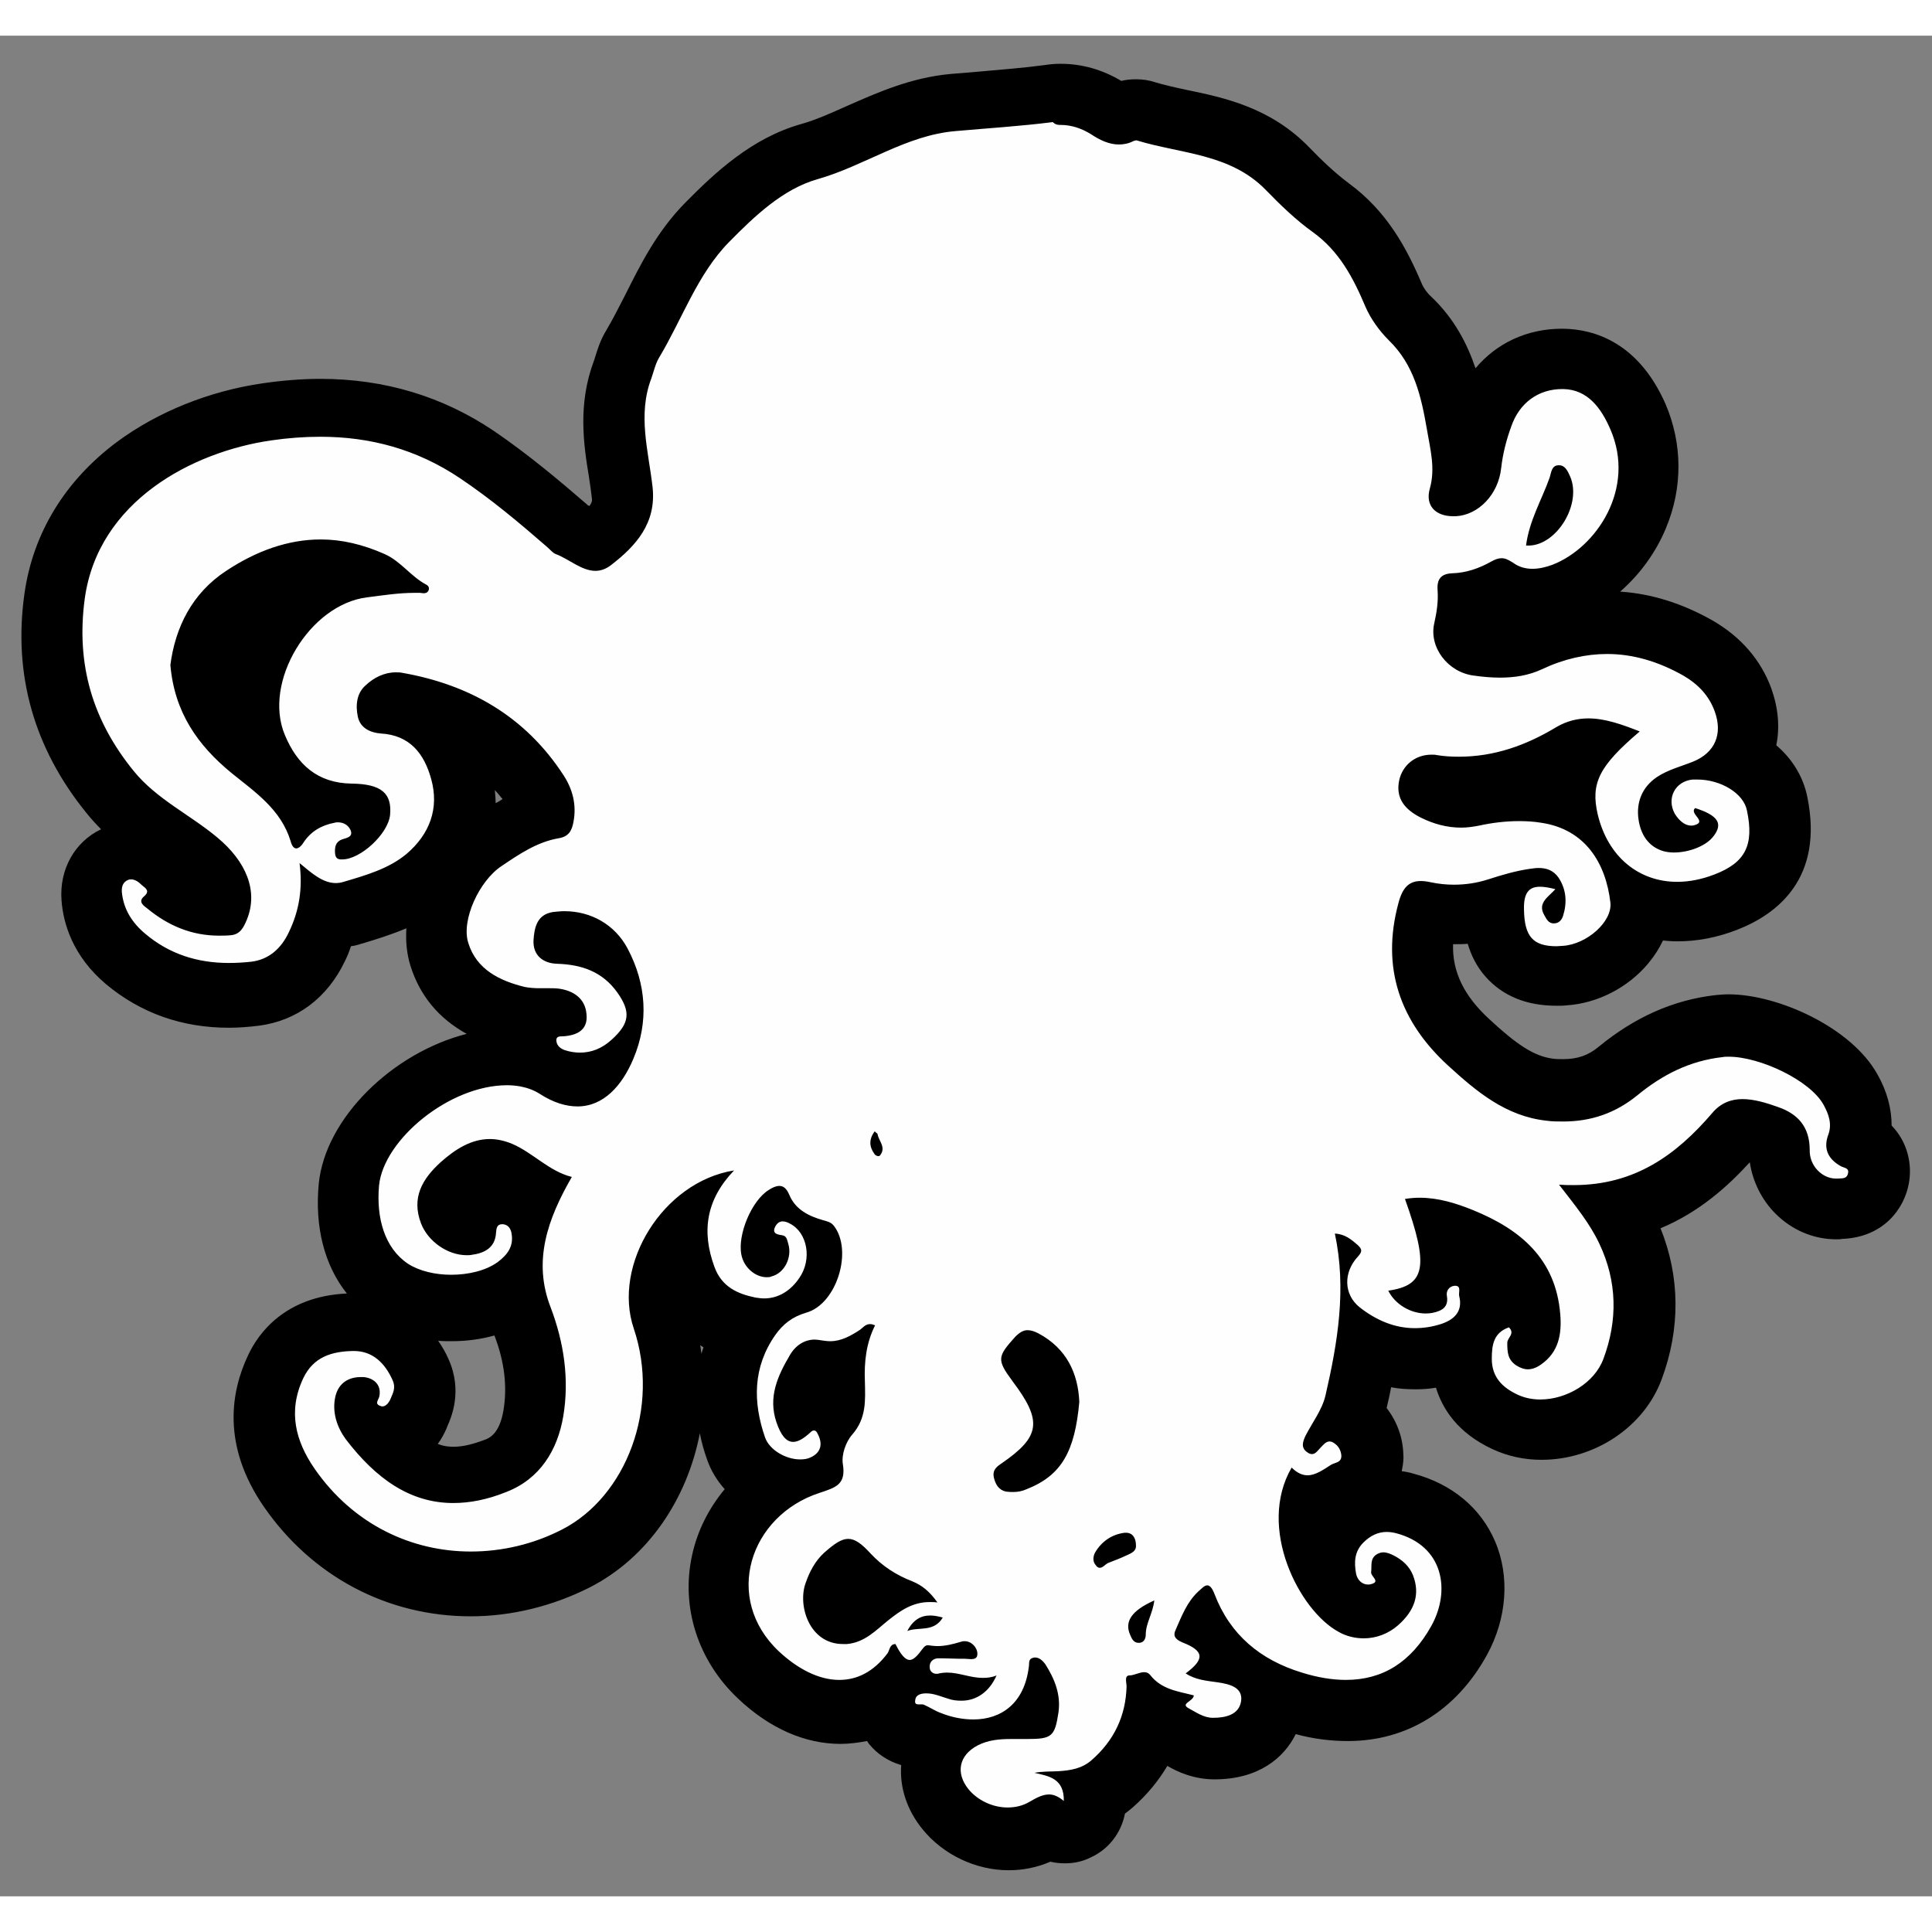 <?xml version="1.0" encoding="utf-8"?>
<!-- Generator: Adobe Illustrator 24.1.0, SVG Export Plug-In . SVG Version: 6.00 Build 0)  -->
<svg version="1.1" id="Livello_1" xmlns="http://www.w3.org/2000/svg" xmlns:xlink="http://www.w3.org/1999/xlink" x="0px" y="0px"
	 viewBox="0 0 474 456.5" style="enable-background:new 0 0 474 456.5;" width="50" height="50" xml:space="preserve">
<rect x="0" y="0" width="474" height="456.5" fill="#808080" stroke="none"/>
<style type="text/css">
	.st0{fill:#FEFEFE;}
</style>
<g id="_x35_B5M8X_1_">
	<g>
		<path class="st0" d="M247.4,442.8c-5.9,0-11.7-2.7-15.4-7.3c-3-3.7-4.2-8-3.3-12.1c0.3-1.3,0.7-2.5,1.3-3.6
			c-0.5-0.2-1.1-0.4-1.6-0.6c-1.2-0.4-2.2-1-3-1.4c-0.1-0.1-0.2-0.1-0.3-0.2c-3.3-0.2-5.2-2-6.1-3c-0.8-1-2-3-1.7-5.9
			c-4,2.5-8,3.2-11.1,3.2c-6.7,0-13.8-3.2-20-9.1c-8.1-7.6-11.4-17.9-9.1-28.2c1.6-7.4,6.1-13.9,12.3-18.5c-4.1-1.8-7.4-5.1-8.7-9
			c-3.8-11-3.1-20.8,1.9-29.4c-3.8-0.9-11.1-3.4-14.2-12c-1.1-3-1.8-5.8-2-8.6c-0.3,0.4-0.5,0.8-0.8,1.3c-3.5,5.8-4.6,12.3-2.9,17.5
			c7.5,22.3-2.1,48.5-21.3,58.4c-8,4.1-16.9,6.3-25.8,6.3c-17.9,0-34.1-8.6-44.5-23.6c-6.9-9.9-8-19.9-3.4-29.7
			c3.4-7.1,9.7-10.9,18.8-11l0.4,0c5,0,12,2,16.3,11.5c2.3,4.9,0.5,8.8-0.3,10.5l-0.2,0.3c-1.7,3.8-4.8,6.2-8.5,6.3
			c5.5,6,10.9,8.7,17.1,8.7c3.1,0,6.6-0.7,10.3-2.2c5.1-2,8.2-6.3,9.3-12.8c1.2-7.2,0.3-14.9-2.7-22.7c-1-2.5-1.6-4.9-2-7.3
			c-4,2.7-9.5,4.2-15.3,4.2c-5.6,0-10.9-1.4-14.7-4c-7.7-5.1-11.5-14.7-10.4-26.2c1.5-15.5,21.1-31.3,38.9-31.3
			c1.5,0,3.1,0.1,4.5,0.4c0.3,0.1,0.7,0.1,1,0.2c-0.5-1.1-0.8-2.3-0.9-3.6c-0.1-2,0.5-4.1,1.8-5.8c-1.1,0-2.4-0.2-3.8-0.5
			c-3.8-0.9-15.5-3.8-19.3-15.8c-2.5-7.8,1.8-21.2,11.2-27.4l0.8-0.5c3.9-2.6,8.3-5.5,13.7-6.9c0-1.5-0.5-2.9-1.5-4.5
			c-7.8-12-19.2-19.2-34.7-21.9c-0.1,0-0.1,0-0.2,0c-0.3,0-0.6,0.1-0.9,0.2c5.7,0.9,13.5,4.5,16.8,16.4c2.6,9.7-0.4,19.2-8.3,25.9
			c-5.5,4.6-12,6.6-17.8,8.3l-0.4,0.1c-1.3,0.4-2.7,0.6-4,0.6c-0.7,0-1.4-0.1-2-0.1c-0.6,2.7-1.5,5.3-2.7,7.8
			c-3.1,6.6-8.5,10.7-15.2,11.6c-2.2,0.3-4.3,0.4-6.4,0.4c-9.8,0-18.3-3-25.4-9c-5.1-4.3-7.8-9.4-8.3-15.4c-0.4-5,2.2-9.1,6.7-10.7
			c1-0.3,2.1-0.5,3.1-0.5c4,0,6.6,2.4,7.6,3.3l0.1,0.1c0.9,0.7,3.7,3,3.7,7.1c0,0.1,0,0.3,0,0.4c3.2,2,6.5,3,10.1,3c0,0,0.1,0,0.1,0
			c1.2-4.3-2.2-8.3-5.4-10.9c-2.2-1.8-4.5-3.4-7.1-5.1c-5-3.4-10.2-7-14.5-12.3c-11.6-14.4-16.1-30.1-13.6-48
			c1.8-12.9,8.6-24,19.8-32.3c8.9-6.6,20.3-11.1,32.2-12.9c4.5-0.7,8.9-1,13.2-1c14.4,0,27,3.8,38.5,11.5
			c8.2,5.5,15.7,11.9,22.1,17.4c0.3,0.2,0.6,0.5,0.8,0.8c1.4,0.6,2.6,1.3,3.7,1.9c0.6,0.4,1.5,0.9,2.1,1.1c5.6-4.3,7.4-7.6,6.9-12.1
			c-0.2-1.8-0.5-3.5-0.8-5.4c-1.2-7.4-2.5-15.8,0.9-24.7c0.2-0.4,0.3-0.9,0.4-1.3c0.4-1.4,1-3.2,2.1-5.1c1.7-2.9,3.3-6,5-9.3
			c3.6-7.1,7.3-14.4,13.3-20.6c6.7-6.9,14.8-14.5,25.1-17.4c4.1-1.2,8.1-3,12.4-4.9c7-3.2,14.3-6.4,22.9-7.2
			c2.4-0.2,4.7-0.4,7.1-0.6c5.4-0.4,11-0.9,16.4-1.6c0.9-0.1,1.9-0.2,2.8-0.2c4.1,0,7.9,1.2,11.5,3.5c1.9,1.2,2.5,1.3,2.7,1.3
			c0,0,0.1,0,0.3-0.1c1.3-0.6,2.6-0.9,4-0.9c0.8,0,1.6,0.1,2.4,0.4c2.7,0.8,5.5,1.4,8.5,2.1c8.6,1.8,18.4,3.9,26.3,12
			c3,3.1,6.7,6.7,10.7,9.6c8,5.8,12.1,13.7,15.4,21.5c0.9,2,2.3,4.1,4,5.7c7.8,7.5,9.9,16.6,11.6,26.1c0.1,0.6,0.2,1.2,0.3,1.8
			c0.7,3.7,1.4,7.7,0.9,12.2c1-0.9,1.8-2.4,2-4.1c0.4-3.8,1.4-7.7,2.9-12c3.1-8.7,10.6-14.1,19.5-14.1l0.3,0
			c8.1,0.1,14.3,4.9,18.4,14.4c3.4,7.9,3.4,16.7,0.1,24.8c-3.5,8.4-10.4,15.3-18.4,18.4c-2.6,1-5.2,1.5-7.6,1.5
			c-2.8,0-5.5-0.7-7.8-2c-2.6,1.3-5.3,2.2-7.9,2.7c-0.1,2.6-0.6,4.9-1,6.8c-0.2,0.9,0.3,1.7,0.5,2c0.7,0.9,1.7,1.6,2.8,1.7
			c2.2,0.3,4,0.4,5.5,0.4c2.9,0,5.1-0.4,7.2-1.4c6.3-2.9,12.7-4.4,19.1-4.4c7.6,0,15.1,2.1,22.4,6.2c5.3,3,9,7.3,11,12.7
			c1.9,5.2,1.6,10.2-0.6,14.3c4.7,2.4,8.2,6.4,9.1,11.1c2.5,12-1.7,20-12.6,24.2c-3.9,1.5-7.9,2.3-11.8,2.3c-3.2,0-6.2-0.5-9-1.5
			c-0.1,3.3-1.4,6.7-3.9,9.6c-3.7,4.4-9.3,7.3-14.7,7.7c-0.7,0-1.4,0.1-2.1,0.1c-6.9,0-15.2-2.8-15.5-16.3c0,0,0-0.1,0-0.1
			c-3.2,0.9-6.5,1.4-9.7,1.4c-2.1,0-4.3-0.2-6.5-0.6c-3.2,12.3,0.1,22.8,10.2,32c6.3,5.8,12.2,10.7,19.9,11.6
			c1.1,0.1,2.2,0.2,3.3,0.2c5.2,0,9.5-1.5,13.5-4.8c7.7-6.3,15.8-9.9,24.7-11c0.8-0.1,1.6-0.1,2.4-0.1c9.8,0,25,6.9,29.9,15.7
			c0.9,1.7,3.6,6.5,2,12.4c4.5,2.2,5.4,6.3,4.8,9.4c-0.3,1.7-1.9,7.1-9.2,7.4l-0.2,0c-0.3,0-0.7,0-1,0c-3.6,0-7-1.5-9.6-4.1
			c-2.8-2.8-4.3-6.6-4.3-10.4c0-1.7-0.1-2.6-2.9-3.6c-2.1-0.7-4.4-1.5-6.1-1.5c-1,0-1.3,0.2-1.7,0.7c-6,7.1-15.2,16.1-29.1,19.2
			c1,1.5,1.8,3.1,2.6,4.8c5.1,10.9,5.6,22.4,1.3,34c-3.2,8.6-12.6,14.9-22.5,14.9c-3.2,0-6.1-0.6-8.8-1.9
			c-8.8-4.2-10.6-10.8-10.6-15.6c0-0.6,0-1.5,0.1-2.5c-0.8,0.4-1.8,0.8-2.8,1.1c-2.9,0.9-5.8,1.4-8.7,1.4c-4.1,0-8.1-0.9-11.9-2.7
			c-0.7,4.6-1.7,9.1-2.7,13.4c-0.3,1.3-0.7,2.5-1.2,3.6c0,0,0,0,0,0c3.2,2.1,5.1,5.5,5.2,9.3c0,1.9-0.5,6.6-6.2,8.9
			c-2.3,1.5-5.2,3.4-8.9,3.6c-0.5,3.5,0,7,0.8,9.6c0.8,2.7,1.8,5.2,3.1,7.3c-0.8-5.4,0.6-9.9,4.1-13.4c4-3.9,8.2-4.7,11-4.7
			c1.4,0,2.8,0.2,4.2,0.6c7.1,1.9,12.4,6.2,15,12.3c2.8,6.4,2.1,14.4-1.7,21.3c-6.2,11.3-15.8,17.2-27.5,17.2c-4,0-8.4-0.7-13-2.1
			c-1.8-0.6-3.6-1.2-5.3-1.9c0.1,1.1,0,2.1-0.1,2.9c-0.4,2.5-2.5,10.5-14.3,10.5c-3.9,0-6.8-1.7-8.7-2.8c-0.3-0.2-0.5-0.3-0.8-0.4
			c-2.4-1.3-3.6-3-4.2-4.5c-0.3-0.1-0.7-0.3-1-0.4c-1.5,6.5-5,12.1-10.3,16.8c-1.4,1.2-2.9,2.1-4.4,2.8c0,0.5,0.1,1.1,0.1,1.6
			c0,2.9-1.7,5.6-4.4,6.8c-1,0.5-2.1,0.7-3.1,0.7c-1.4,0-2.8-0.4-4-1.2c-0.3,0.1-0.5,0.3-0.7,0.4C253.8,442,250.6,442.8,247.4,442.8
			z M207.8,377.2c-0.2,0.2-0.4,0.3-0.6,0.5c-1,0.9-1.7,2.2-2.5,4.4c-0.3,0.8-0.2,2.9,0.7,4.2c0.4,0.6,0.8,0.7,1.4,0.7
			c0.1,0,0.2,0,0.3,0c1.2-0.1,2.2-0.9,4.4-2.7c0.6-0.5,1.1-1,1.7-1.4c0.2-0.2,0.4-0.3,0.6-0.5c-2.1-1.4-4-3.1-5.8-5
			C208,377.3,207.9,377.3,207.8,377.2z M199.7,335.6c1.8,0,3.5,0.6,4.9,1.6c0.3-1.2,0.3-2.8,0.2-5.4l0-0.6c0-0.9,0-1.8,0-2.6
			c-0.4,0-0.7,0-1.1,0c-1.1,0-2.3-0.1-3.5-0.4c0,0,0,0,0,0c-2,3.4-2.9,5.7-3,7.7C198,335.7,198.8,335.6,199.7,335.6z M370.4,309.9
			c1.7,0,3.3,0.6,4.7,1.6c-1.6-7.2-6.6-12.1-16.4-15.9c-1.1-0.4-2.2-0.9-3.4-1.2c0.4,1.9,0.7,3.7,0.8,5.4c0.2,0,0.4,0,0.6,0
			c0.1,0,0.3,0,0.4,0c2.5,0,4.7,0.9,6.3,2.7c2.2,2.4,2.3,5.1,2.2,6.5c0.1,0.8,0.2,1.6,0.2,2.3c0.6-0.3,1.3-0.6,2-0.8
			C368.8,310,369.6,309.9,370.4,309.9z M120.3,279.6c-2,0-4.3,1.2-7,3.7c-4.1,3.8-3.5,5.3-2.9,6.8c0.6,1.5,2.6,3,4.1,3
			c1.1-6,5.9-7.6,8.8-7.6c0.2,0,0.5,0,0.7,0c1.8,0.1,3.5,0.8,4.9,1.8c0.4-0.9,0.7-1.8,1.1-2.6c-0.9-0.6-1.7-1.1-2.5-1.7
			c-1.7-1.2-3.3-2.3-4.8-2.9C121.9,279.7,121.1,279.6,120.3,279.6z M372.7,185.6c2.2,0,4.4,0.2,6.5,0.5c1.7,0.2,3.2,0.6,4.7,1.1
			c-0.1-3.8,0.9-7.5,3.7-11.6c-0.6,0.2-1.2,0.4-1.9,0.8c-9.3,5.6-18.4,8.3-27.8,8.3c-2.1,0-4.3-0.1-6.4-0.4c-0.1,0-0.2,0-0.3,0
			c-0.5,0-0.6,0.2-0.6,0.3c0,0,0,0,0,0c0.2,0.2,0.6,0.5,1.3,0.8c2.2,1.1,4.4,1.7,6.6,1.7c0.9,0,1.9-0.1,2.8-0.3
			C365.4,186,369.1,185.6,372.7,185.6z M49.3,154.6c0.9,8.1,4.7,14.4,12.2,20.5c0.6,0.5,1.2,1,1.8,1.5c0.4,0.3,0.8,0.6,1.2,0.9
			c-0.5-0.9-0.9-1.9-1.4-2.9c-3.4-8.1-2.3-18.4,3-27.4c4.4-7.5,10.8-13,17.9-15.5c-1.8-0.3-3.5-0.5-5.3-0.5
			c-6.3,0-12.5,2.1-19.1,6.5C53.8,141.4,50.4,147.1,49.3,154.6z"/>
		<path d="M260.2,21.9c2.6,0,5.1,0.8,7.5,2.3c2.1,1.4,4.4,2.5,6.8,2.5c1.1,0,2.3-0.2,3.5-0.8c0.2-0.1,0.5-0.2,0.7-0.2
			c0.1,0,0.1,0,0.2,0c10.8,3.3,22.9,3.2,31.6,12.1c3.6,3.7,7.4,7.4,11.6,10.4c6.5,4.7,9.9,11.2,12.9,18.3c1.3,3,3.4,5.9,5.7,8.2
			c6.3,6.1,8,13.9,9.4,22c0.8,4.8,2.1,9.4,0.7,14.4c-1.2,4.2,1.4,6.8,5.7,6.8c0.2,0,0.4,0,0.7,0c5.5-0.3,10.4-5.3,11.1-11.8
			c0.4-3.6,1.3-7,2.5-10.3c2-5.7,6.6-9.1,12.5-9.1c0.1,0,0.1,0,0.2,0c6.1,0.1,9.4,4.8,11.6,9.9c6.3,14.5-3.4,29-14.2,33.2
			c-1.6,0.6-3.3,1-4.9,1c-1.7,0-3.3-0.4-4.8-1.5c-1.1-0.7-1.9-1.1-2.8-1.1c-0.8,0-1.6,0.3-2.5,0.8c-3,1.7-6.2,2.8-9.6,2.9
			c-2.7,0.1-3.8,1.4-3.6,4.1c0.2,2.8-0.2,5.4-0.8,8.1c-1.4,5.9,3.3,12.1,9.7,12.9c2.1,0.3,4.3,0.5,6.4,0.5c3.5,0,7-0.5,10.4-2.1
			c5.3-2.5,10.7-3.7,15.9-3.7c6.3,0,12.5,1.8,18.7,5.3c3.6,2.1,6.3,4.9,7.7,8.8c2,5.5,0.1,10.1-5.3,12.3c-3,1.2-6.2,2-8.9,3.8
			c-3.7,2.5-5.1,6.3-4.5,10.4c0.5,3.5,2.3,6.7,6.2,7.8c0.8,0.2,1.6,0.3,2.5,0.3c3.7,0,7.9-1.6,9.7-4c2.4-3.1,1.1-5.1-4.5-6.9
			c-1.6,1.4,3.1,3.3-0.2,4.2c-0.3,0.1-0.6,0.1-0.8,0.1c-1.6,0-3-1.3-4-2.9c-2.1-3.8,0.1-8,4.4-8.4c0.4,0,0.7,0,1.1,0
			c5.8,0,11.4,3.4,12.2,7.6c1.8,8.5-0.4,12.8-8,15.7c-3.1,1.2-6.2,1.8-9.1,1.8c-9.4,0-17-6.1-19.5-16.5c-1.8-7.7,0.3-11.9,10.3-20.4
			c-4.3-1.7-8.5-3.2-12.6-3.2c-2.6,0-5.2,0.6-7.8,2.1c-7.6,4.6-15.4,7.3-24,7.3c-1.8,0-3.6-0.1-5.4-0.4c-0.4-0.1-0.8-0.1-1.3-0.1
			c-4.1,0-7.1,2.7-7.9,6.2c-1,4.6,1.5,7.3,5.2,9.2c3.2,1.6,6.5,2.5,10,2.5c1.4,0,2.9-0.2,4.4-0.5c3.2-0.7,6.5-1.1,9.8-1.1
			c1.8,0,3.6,0.1,5.4,0.4c10.9,1.6,15.9,10,17,19.6c0.5,4.7-5.8,10.2-11.6,10.6c-0.6,0-1.1,0.1-1.6,0.1c-5.8,0-7.9-2.4-8-9
			c-0.1-3.8,1-5.6,3.9-5.6c1,0,2.3,0.2,3.8,0.6c-1.7,1.9-4.5,3.4-2.7,6.4c0.5,0.9,1,2,2.3,2c0,0,0,0,0,0c1.3,0,2-0.9,2.3-1.9
			c1-3.2,0.8-6.4-1.1-9.3c-1.3-1.9-3.1-2.4-4.9-2.4c-0.7,0-1.4,0.1-2.1,0.2c-3.5,0.5-6.9,1.5-10.3,2.6c-2.8,0.9-5.6,1.3-8.4,1.3
			c-1.9,0-3.8-0.2-5.7-0.6c-0.9-0.2-1.7-0.3-2.4-0.3c-2.9,0-4.5,1.6-5.5,5.4c-4.3,15.9,0.4,29.1,12.2,39.9
			c6.9,6.3,14.1,12.4,24.1,13.5c1.4,0.2,2.8,0.2,4.1,0.2c6.8,0,12.8-2,18.3-6.5c6.1-5,12.8-8.4,20.8-9.3c0.5-0.1,1-0.1,1.5-0.1
			c7.7,0,20,5.8,23.3,11.8c1.2,2.2,2.2,4.7,1.1,7.5c-1.2,3.4,0.1,5.9,3.2,7.6c0.8,0.4,2,0.4,1.7,1.7c-0.3,1.5-1.6,1.2-2.6,1.3
			c-0.1,0-0.3,0-0.4,0c-3.3,0-6.5-3.1-6.4-7c0-5.7-2.9-8.9-7.9-10.6c-2.8-1-5.8-1.9-8.6-1.9c-2.7,0-5.3,0.9-7.4,3.4
			c-8.9,10.4-19.1,17.7-34,17.7c-1.2,0-2.3,0-3.6-0.1c4.2,5.4,7.6,9.6,9.9,14.5c4.4,9.3,4.5,18.8,1,28.2c-2.2,6-9.1,10-15.5,10
			c-2,0-3.9-0.4-5.6-1.2c-3.6-1.7-6.3-4.2-6.3-8.8c0-3.5,0.5-6.4,4.2-7.7c1.6,1.6-0.4,2.5-0.4,3.8c0,2.3,0.1,4.2,2.3,5.6
			c1,0.6,1.9,0.9,2.7,0.9c1.1,0,2.2-0.4,3.3-1.2c4.3-3,5.1-7.4,4.7-12.3c-1.1-13.7-9.9-20.9-21.5-25.6c-4.2-1.7-8.5-3-13-3
			c-1.2,0-2.4,0.1-3.6,0.3c5.9,16.5,5.1,21.2-4.1,22.5c1.7,3.4,5.5,5.6,9.2,5.6c1.1,0,2.2-0.2,3.2-0.6c1.6-0.6,2.3-1.8,2-3.6
			c-0.3-1.4,0.6-2.5,1.9-2.6c0,0,0.1,0,0.1,0c1.6,0,0.8,1.6,1,2.5c1,3.9-1.4,5.9-4.5,6.9c-2.2,0.7-4.3,1-6.4,1
			c-4.9,0-9.4-1.9-13.5-5.1c-4-3.2-4-8.6-0.5-12.4c1.1-1.2,1.2-1.8,0-2.9c-1.6-1.4-3.2-2.7-5.6-2.8c2.9,13.6,0.7,26.7-2.3,39.7
			c-0.8,3.5-3.2,6.6-4.9,9.9c-0.7,1.5-1.2,3,0.5,4.1c0.4,0.3,0.8,0.4,1.1,0.4c0.9,0,1.5-1,2.2-1.7c0.6-0.6,1.2-1.4,2.1-1.4
			c0.3,0,0.7,0.1,1.1,0.4c1.1,0.7,1.7,1.8,1.8,3.1c0,1.7-1.4,1.6-2.5,2.2c-2,1.3-3.9,2.6-5.8,2.6c-1.2,0-2.5-0.5-3.9-1.9
			c-8.6,14.8,1.9,35.1,11.5,40.3c1.9,1.1,4.1,1.6,6.2,1.6c3,0,6-1.1,8.4-3.2c4.2-3.7,5.4-7.7,3.7-12.2c-0.9-2.3-2.6-3.8-4.7-4.9
			c-0.8-0.4-1.7-0.8-2.6-0.8c-0.6,0-1.2,0.2-1.8,0.6c-1.5,1.1-1,2.7-1.2,4.3c-0.1,1,2.4,2.3,0,2.9c-0.3,0.1-0.5,0.1-0.8,0.1
			c-1.4,0-2.6-1.1-2.9-2.7c-0.5-2.8-0.4-5.4,1.8-7.6c1.7-1.7,3.6-2.6,5.7-2.6c0.7,0,1.5,0.1,2.3,0.3c11.8,3.1,13.4,14.2,8.7,22.7
			c-5,9-12,13.3-21,13.3c-3.3,0-7-0.6-10.8-1.8c-10.2-3.1-17.6-9.3-21.4-19.2c-0.6-1.6-1.2-2.2-1.8-2.2c-0.7,0-1.4,0.8-2.2,1.5
			c-2.8,2.6-4.1,6.1-5.6,9.5c-0.6,1.3-0.2,2.2,1.7,3c5.4,2.1,5.5,4.1,0.8,7.6c2.4,1.6,5.1,1.8,7.9,2.2c2.6,0.4,6.2,1.1,5.7,4.6
			c-0.5,3.3-3.7,4.1-6.9,4.1c0,0,0,0,0,0c-2.3,0-4.2-1.4-5.9-2.3c-2.3-1.2,1.1-1.7,1.2-3.2c-3.8-1-7.9-1.4-10.7-5
			c-0.4-0.5-0.9-0.7-1.5-0.7c-1.1,0-2.5,0.8-3.6,0.8c-1.3,0-0.7,1.8-0.7,2.7c-0.2,7.3-3.1,13.3-8.6,18.1c-2.4,2.1-5.2,2.5-8.1,2.7
			c-1.9,0.1-3.9,0-5.9,0.4c3.6,0.8,7.3,1.4,7.2,6.9c-1.3-1.1-2.5-1.6-3.6-1.6c-1.6,0-3.1,0.8-4.8,1.8c-1.7,1-3.5,1.4-5.4,1.4
			c-3.6,0-7.3-1.7-9.6-4.5c-3.2-4-2.3-8.3,2.2-10.7c2.7-1.4,5.5-1.6,8.3-1.6c1.2,0,2.5,0,3.7,0c0.1,0,0.1,0,0.2,0
			c6.1,0,6.8-0.6,7.7-6.6c0.6-4.4-1-8.2-3.2-11.7c-0.5-0.7-1.4-1.7-2.5-1.7c-0.2,0-0.4,0-0.6,0.1c-1.2,0.3-0.8,1.4-1,2.3
			c-1.1,8.8-6.7,12.8-13.6,12.8c-2.5,0-5.3-0.5-8-1.6c-1.4-0.5-2.7-1.4-4.1-2c-0.2-0.1-0.4-0.1-0.6-0.1c-0.2,0-0.5,0-0.7,0
			c-0.6,0-1.1-0.1-0.8-1.3c0.2-1.1,1.5-1.4,2.6-1.4c0,0,0.1,0,0.1,0c1.9,0,3.6,0.8,5.3,1.3c1.1,0.4,2.2,0.5,3.3,0.5
			c3.6,0,6.8-2.1,8.6-6.2c-1.2,0.5-2.3,0.6-3.4,0.6c-3,0-5.8-1.3-8.7-1.3c-0.8,0-1.6,0.1-2.4,0.3c-0.1,0-0.2,0-0.3,0
			c-0.7,0-1.6-0.5-1.6-1.6c-0.1-1.4,0.9-2.1,1.9-2.2c0.5,0,1,0,1.4,0c1.3,0,2.5,0.1,3.8,0.1c0.4,0,0.8,0,1.2,0c0.1,0,0.1,0,0.2,0
			c0.5,0,1.1,0.1,1.6,0.1c0.9,0,1.6-0.2,1.6-1.3c0-1.5-1.4-3.1-3.1-3.1c-0.3,0-0.5,0-0.8,0.1c-2,0.6-3.9,1.1-5.9,1.1
			c-0.7,0-1.5-0.1-2.2-0.2c-0.1,0-0.2,0-0.2,0c-0.5,0-0.8,0.3-1.2,0.8c-1.3,1.8-2.3,2.8-3.2,2.8c-1.1,0-2.2-1.3-3.5-3.9
			c-1.4,0-1.4,1.4-1.9,2.2c-3.5,4.7-7.6,6.6-11.9,6.6c-5.1,0-10.3-2.8-14.8-7c-13.8-13-7.2-33.3,10-38.9c3.9-1.3,6.5-2,5.7-7
			c-0.4-2.3,0.7-5.5,2.3-7.3c3.5-4,3.2-8.4,3.1-13c-0.2-4.8,0.3-9.4,2.5-13.8c-0.5-0.2-0.9-0.3-1.2-0.3c-1.2,0-1.8,0.9-2.5,1.4
			c-2.3,1.5-4.6,2.8-7.3,2.8c-0.7,0-1.4-0.1-2.1-0.2c-0.6-0.1-1.2-0.2-1.7-0.2c-2.5,0-4.7,1.4-6.1,3.8c-3,5.1-5.4,10.3-3.3,16.5
			c1.1,3.2,2.4,4.8,4.1,4.8c1.2,0,2.6-0.8,4.3-2.4c0.3-0.3,0.6-0.4,0.8-0.4c0.4,0,0.7,0.3,0.9,0.8c1.3,2.4,0.9,4.6-1.7,5.8
			c-0.8,0.4-1.7,0.5-2.6,0.5c-3.5,0-7.5-2.3-8.6-5.4c-3-8.7-3-17.2,2.5-25.1c1.9-2.7,4.2-4.5,7.6-5.5c7.5-2.1,11.5-15.2,6.8-21.3
			c-0.8-1-1.7-1.1-2.7-1.4c-3.5-1-6.7-2.6-8.2-6.1c-0.7-1.7-1.5-2.3-2.5-2.3c-0.8,0-1.7,0.4-2.6,1c-4.2,2.6-7.7,11-6.7,15.9
			c0.6,3.1,3.4,5.5,6.2,5.5c0.4,0,0.8,0,1.2-0.2c3.2-0.8,5.1-4.7,4.1-8c-0.3-0.9-0.3-1.9-1.5-2.1c-1.4-0.2-2.6-0.5-1.6-2.3
			c0.5-0.8,1.1-1.1,1.7-1.1c0.6,0,1.2,0.2,1.9,0.6c4.2,2.2,5.4,8.7,2.2,13.3c-2.1,3.1-5.1,5-8.6,5c-0.7,0-1.4-0.1-2.1-0.2
			c-4.4-0.9-8.3-2.6-10.1-7.5c-3.2-8.7-2.1-16.5,4.8-23.7c-17.5,2.8-29.9,23.2-24.6,38.8c6.5,19.3-1.8,41.2-17.6,49.3
			c-7,3.6-14.7,5.4-22.4,5.4c-14.5,0-28.8-6.6-38.3-20.3c-4.7-6.8-6.6-14.1-2.8-22.2c2.5-5.3,7.1-6.6,12.2-6.7c0.1,0,0.1,0,0.2,0
			c4.6,0,7.6,2.9,9.5,7.1c0.9,2,0.1,3.2-0.5,4.7c-0.4,0.9-1.1,1.8-2,1.8c-0.1,0-0.2,0-0.4-0.1c-1.7-0.5-0.4-1.6-0.3-2.5
			c0.5-2.9-1.6-4.4-3.9-4.6c-0.2,0-0.5,0-0.7,0c-2.9,0-5.4,1.4-6.2,4.7c-0.9,3.9,0.4,7.6,2.5,10.5c7.4,9.7,15.8,15.7,26.4,15.7
			c4,0,8.3-0.8,13-2.7c8.3-3.2,12.6-10.3,14-18.6c1.5-9,0.2-18-3.1-26.7c-4.4-11.3-0.8-21.6,5.2-32c-5.6-1.4-9.5-5.9-14.6-8.1
			c-1.9-0.8-3.8-1.2-5.5-1.2c-4.5,0-8.4,2.4-12.1,5.7c-4.5,4.1-7.2,8.7-4.8,15c1.7,4.4,6.5,7.8,11.2,7.8c0.4,0,0.9,0,1.3-0.1
			c3-0.4,5.7-1.7,5.9-5.4c0.1-1.1,0.2-2.1,1.5-2.1c0.1,0,0.1,0,0.2,0c1.2,0.1,1.9,1,2.1,2.2c0.6,3.2-1,5.3-3.4,7.1
			c-2.9,2.1-7.2,3.1-11.4,3.1c-3.9,0-7.8-0.9-10.6-2.7c-5.8-3.9-7.8-11.3-7.1-19.2c1.1-11.2,17.2-24.6,31.4-24.6
			c1.1,0,2.2,0.1,3.3,0.3c1.6,0.3,3.3,0.9,4.7,1.8c3.4,2.2,6.5,3.1,9.3,3.1c6.3,0,10.9-5,13.7-11.7c3.8-9,3.2-18.3-1.4-27
			c-3.1-5.9-9-9.2-15.5-9.2c-0.9,0-1.8,0.1-2.8,0.2c-4,0.6-4.6,3.9-4.8,6.9c-0.2,3.7,2.3,5.7,5.8,5.8c6,0.2,11.1,1.9,14.8,7.1
			c3.3,4.7,3,7.5-1.4,11.5c-2.4,2.2-5,3.2-7.8,3.2c-1.2,0-2.5-0.2-3.7-0.6c-0.9-0.3-2-1-2.1-2.3c-0.1-1.1,0.8-1.1,1.6-1.1
			c3.4-0.2,6.2-1.5,5.8-5.4c-0.3-3.9-3.2-5.8-6.8-6.3c-0.8-0.1-1.6-0.1-2.3-0.1c-0.9,0-1.7,0-2.6,0c-1.1,0-2.3-0.1-3.4-0.3
			c-6.2-1.5-11.9-4.3-13.9-10.8c-1.8-5.6,2.7-15.3,8.2-18.9c4.3-2.9,8.7-5.9,14-6.8c2.4-0.4,3.2-1.8,3.6-4c0.8-4.2-0.2-8-2.4-11.4
			c-9.4-14.5-23.1-22.3-39.7-25.2c-0.5-0.1-1-0.1-1.5-0.1c-2.8,0-5.4,1.3-7.4,3.2c-2.2,1.9-2.5,4.9-1.9,7.7c0.6,2.8,3.1,3.9,5.6,4.1
			c7.2,0.4,10.7,5,12.4,11.2c2,7.2-0.4,13.5-6,18.3c-4.4,3.7-10.1,5.3-15.5,6.9c-0.6,0.2-1.3,0.3-1.9,0.3c-3.2,0-5.9-2.4-8.9-4.9
			c0.8,6.3-0.1,11.7-2.6,16.9c-1.9,4.1-5,6.8-9.3,7.3c-1.8,0.2-3.7,0.3-5.5,0.3c-7.5,0-14.5-2.1-20.5-7.2c-3.1-2.6-5.3-5.9-5.7-10.2
			c-0.1-1.4,0.3-2.5,1.6-3c0.2-0.1,0.5-0.1,0.7-0.1c1,0,1.9,0.7,2.6,1.4c0.8,0.7,2.2,1.4,0.5,2.8c-1.5,1.3,0,2.3,0.8,2.9
			c5.2,4.3,11,6.7,17.6,6.7c1,0,1.9,0,2.9-0.1c2.4-0.2,3.2-2,4-3.9c2.8-7-0.2-14.2-7.3-20.1c-6.7-5.6-14.9-9.4-20.5-16.3
			c-10-12.3-14.2-26-12-42.3c3.3-23.9,26.4-36,45.7-38.8c4.1-0.6,8.1-0.9,12.1-0.9c12.1,0,23.6,3,34.3,10.2
			c7.6,5.1,14.5,10.9,21.4,16.9c0.7,0.6,1.3,1.4,2.1,1.7c3.2,1.2,6.3,4.1,9.7,4.1c1.2,0,2.5-0.4,3.8-1.4
			c6.1-4.7,11.2-10.3,10.2-19.2c-1-8.8-3.7-17.7-0.3-26.6c0.6-1.7,1-3.6,1.9-5.1c5.7-9.5,9.4-20.5,17.2-28.4
			c6.2-6.3,13.2-13,21.7-15.4c11.6-3.3,21.7-10.8,33.9-11.8c7.9-0.7,15.9-1.2,23.8-2.2C259,21.9,259.6,21.9,260.2,21.9 M375,125.1
			c6.9,0,13.2-10.2,10.2-17c-0.6-1.3-1.2-2.7-2.7-2.7c0,0,0,0-0.1,0c-1.7,0-1.8,1.7-2.2,3c-1.9,5.4-5,10.5-5.8,16.7
			C374.6,125.1,374.8,125.1,375,125.1 M72.7,199.4c0.5,0,1.2-0.5,1.8-1.5c1.8-2.7,4.4-4.2,7.6-4.8c0.3-0.1,0.6-0.1,0.8-0.1
			c1.3,0,2.5,0.6,3.1,1.9c0.7,1.7-0.9,1.9-2.1,2.3c-1.6,0.6-1.8,1.9-1.7,3.4c0.1,0.8,0.3,1.4,1.3,1.5c0.2,0,0.3,0,0.5,0
			c4.4,0,11.2-6.2,11.7-10.9c0.5-5.3-2.1-7.6-9.4-7.7c-8.4-0.1-13.4-4.7-16.4-11.9c-5.5-13,6.1-32.1,20.2-33.8
			c3.9-0.5,7.7-1.1,11.7-1.1c0.4,0,0.8,0,1.2,0c0.3,0,0.6,0.1,0.9,0.1c0.5,0,0.9-0.1,1.2-0.6c0.3-0.6,0.1-1.2-0.5-1.5
			c-3.8-2-6.2-5.7-10.2-7.5c-5.4-2.4-10.6-3.6-15.7-3.6c-8,0-15.8,2.8-23.2,7.7c-8.4,5.5-12.5,13.9-13.7,23.1
			c1,11.6,6.7,19.7,15,26.5c5.8,4.7,12.1,8.9,14.5,16.7C71.6,198.8,72.1,199.4,72.7,199.4 M215.5,274.9c0.2,0,0.4-0.1,0.5-0.3
			c1.4-1.9-0.4-3.4-0.7-5.1c0-0.2-0.4-0.3-0.7-0.7c-1.4,1.9-1.4,3.7-0.1,5.5C214.7,274.7,215.2,274.9,215.5,274.9 M248.6,357.3
			c1.1,0,2.2-0.2,3.3-0.7c8.6-3.4,11.8-9.3,12.9-21.4c-0.3-7-3.1-13.1-10-16.8c-1-0.5-1.8-0.8-2.7-0.8c-1,0-1.9,0.5-3,1.6
			c-4.4,4.9-4.6,5.6-0.7,10.9c7.4,9.8,6.9,13.6-2.7,20.2c-1.2,0.8-2.2,1.6-1.9,3.3c0.4,1.8,1.2,3.2,3,3.6
			C247.6,357.3,248.1,357.3,248.6,357.3 M269.8,375.9c0.8,0,1.4-0.9,2.1-1.2c1.6-0.6,3.1-1.2,4.6-1.9c1.1-0.5,2.3-1,2.2-2.4
			c0-1.9-0.9-3.1-2.4-3.1c-0.1,0-0.3,0-0.4,0c-3.1,0.4-5.6,2.1-7.2,4.8c-0.5,0.9-0.7,2.2,0.1,3.1
			C269.1,375.7,269.5,375.9,269.8,375.9 M206.8,394.6c0.3,0,0.7,0,1,0c4.4-0.4,7.1-3.4,10.1-5.8c3-2.4,6-4.5,10.2-4.5
			c0.6,0,1.2,0,1.9,0.1c-2-2.8-3.8-4.2-6.2-5.2c-3.9-1.5-7.3-3.7-10.2-6.8c-2.2-2.4-3.8-3.6-5.5-3.6c-1.7,0-3.4,1.2-5.9,3.4
			c-2.2,2-3.6,4.7-4.5,7.3C195.6,385,198.5,394.6,206.8,394.6 M279.3,394.3c0.1,0,0.2,0,0.3,0c1.1-0.1,1.5-1.1,1.5-2
			c0-2.8,1.7-5.1,2.1-8.4c-5.6,2.5-7.4,5.2-5.9,8.5C277.7,393.4,278.2,394.3,279.3,394.3 M222.6,391.4c2.8-1.1,6.5,0.4,8.7-3.3
			c-1.1-0.3-2.1-0.5-3.1-0.5C225.9,387.6,224,388.7,222.6,391.4 M260.2,6.9C260.2,6.9,260.2,6.9,260.2,6.9
			C260.2,6.9,260.2,6.9,260.2,6.9c-1.3,0-2.5,0.1-3.8,0.3c-5.2,0.7-10.4,1.1-16,1.6c-2.3,0.2-4.8,0.4-7.2,0.6
			c-9.8,0.9-18,4.6-25.3,7.8c-4,1.8-7.8,3.5-11.4,4.5c-12,3.4-21,11.8-28.4,19.3c-6.9,7-11,15.2-14.6,22.4c-1.6,3.1-3.1,6.1-4.7,8.8
			c-1.6,2.6-2.3,5.1-2.8,6.7c-0.1,0.3-0.2,0.7-0.3,0.9c-4,10.7-2.5,20.6-1.2,28.5c0.3,1.8,0.5,3.5,0.7,5.1c0.1,0.5,0.1,1.1-0.6,2
			c-0.1-0.1-0.3-0.1-0.4-0.2c-0.1-0.1-0.1-0.1-0.2-0.2c-6.6-5.7-14.3-12.2-22.8-18c-12.6-8.5-26.9-12.8-42.6-12.8
			c-4.6,0-9.4,0.4-14.2,1.1c-13.1,1.9-25.7,7-35.6,14.3c-12.8,9.5-20.7,22.4-22.8,37.3c-2.8,19.8,2.3,37.9,15.2,53.8
			c1.2,1.5,2.4,2.8,3.6,4c-6.5,3.1-10.3,9.9-9.7,17.5c0.4,5.5,2.7,13.6,10.9,20.5c8.5,7.1,18.6,10.7,30.2,10.7
			c2.4,0,4.8-0.2,7.3-0.5c9.3-1.2,16.8-6.8,21.1-15.8c0.6-1.2,1.1-2.4,1.5-3.7c0.8-0.1,1.7-0.3,2.5-0.6l0.4-0.1
			c3.3-1,6.9-2.1,10.7-3.7c-0.2,3.2,0.1,6.3,1,9.2c2.3,7.3,6.9,12.9,13.8,16.7c-18.1,4.6-34.7,20.6-36.3,36.8
			c-1,10.6,1.4,20,6.9,26.9c-15.2,0.7-21.8,9.8-24.3,15.3c-4,8.5-6.6,21.8,4,37.1c11.8,17,30.2,26.8,50.7,26.8
			c10,0,20.1-2.5,29.2-7.1c14.3-7.3,23.9-21.7,27-37.8c0.4,2.1,1,4.3,1.8,6.5c0.9,2.6,2.4,5.1,4.3,7.2c-3.9,4.7-6.7,10.2-8,16.2
			c-2.8,12.7,1.4,25.9,11.3,35.2c7.7,7.3,16.4,11.1,25.1,11.1c2.2,0,4.4-0.3,6.5-0.7c0.2,0.2,0.3,0.4,0.5,0.7c2,2.5,4.8,4.3,7.9,5.2
			c-0.4,5.5,1.4,11,5.2,15.7c5.1,6.3,13.1,10.1,21.2,10.1c3.5,0,7-0.7,10.2-2.1c1.2,0.3,2.4,0.4,3.6,0.4c2.1,0,4.2-0.4,6.2-1.4
			c4.5-2,7.6-6.1,8.5-10.8c0.7-0.5,1.3-1,2-1.6c3.4-3,6.2-6.4,8.4-10.1c2.4,1.4,6.4,3.3,11.6,3.3c10.7,0,17-5.2,19.9-11.1
			c4.4,1.2,8.7,1.7,12.8,1.7c14.5,0,26.6-7.5,34.1-21.1c4.9-8.9,5.7-19.3,2-27.9c-3.5-8.2-10.6-14.1-20-16.6c-1-0.3-2-0.5-2.9-0.6
			c0.4-1.8,0.5-3.3,0.4-4.1c-0.1-4.2-1.6-8.2-4.1-11.4c0.4-1.7,0.8-3.4,1.1-5.1c2,0.4,4,0.5,6.1,0.5c1.6,0,3.3-0.1,4.9-0.4
			c1.6,5.2,5.3,11.1,13.9,15.1c3.7,1.7,7.7,2.6,12,2.6c13.1,0,25.2-8.1,29.5-19.8c4.6-12.4,4.5-25.1-0.3-37
			c9.6-4,16.6-10.4,21.9-16.2c0.7,4.7,2.9,9.2,6.3,12.6c4.1,4.1,9.4,6.3,14.9,6.3c0.5,0,1,0,1.5-0.1c10.2-0.4,15.2-7.5,16.3-13.5
			c0.9-4.6-0.2-10.2-4.2-14.3c0-4.1-1.1-8.4-3.5-12.6c-6.4-11.5-24.4-19.6-36.5-19.6c-1.1,0-2.2,0.1-3.3,0.2
			c-10.3,1.2-19.7,5.4-28.5,12.6c-2.6,2.2-5.3,3.1-8.8,3.1c-0.8,0-1.6,0-2.4-0.1c-4.9-0.6-9.2-3.7-15.7-9.7
			c-6.2-5.7-9.1-11.6-8.9-18.4c0.1,0,0.1,0,0.2,0c1.1,0,2.3,0,3.4-0.1c0.8,2.7,2.1,5.5,4.4,8.1c4.2,4.7,10,7.1,17.4,7.1
			c0.8,0,1.7,0,2.5-0.1c7.5-0.5,15-4.3,20-10.3c1.5-1.8,2.7-3.7,3.6-5.6c1.2,0.1,2.3,0.2,3.5,0.2c4.8,0,9.7-0.9,14.6-2.8
			c10.1-3.9,21.4-12.8,17.3-32.7c-1-4.9-3.7-9.3-7.6-12.6c0.9-4.4,0.5-9.1-1.2-13.9c-2.6-7.1-7.5-12.7-14.4-16.7
			c-7.4-4.2-15-6.6-22.7-7.1c4.8-4.2,8.7-9.5,11.2-15.5c4.2-10,4.1-20.8-0.1-30.6C402,75.4,391.3,72,383.5,71.9l-0.3,0
			c-8.5,0-16,3.5-21.2,9.7c-2-5.9-5.1-12.1-10.9-17.6c-1-0.9-1.9-2.2-2.3-3.2c-3.7-8.7-8.5-17.7-17.9-24.6c-3.5-2.6-6.9-5.9-9.7-8.8
			c-9.5-9.8-20.9-12.2-30.1-14.1c-2.8-0.6-5.5-1.2-7.8-1.9c-1.5-0.5-3-0.7-4.6-0.7c-1.2,0-2.4,0.1-3.6,0.4
			C270.4,8.3,265.4,6.9,260.2,6.9L260.2,6.9L260.2,6.9z M121.6,188.3c0-1.1-0.1-2.1-0.2-3.2c0.7,0.7,1.3,1.5,1.9,2.2
			C122.7,187.7,122.2,188,121.6,188.3L121.6,188.3z M110.9,320.3c3.6,0,7.2-0.5,10.4-1.4c2.5,6.5,3.2,12.6,2.2,18.5
			c-1,5.7-3.5,6.7-4.6,7.1c-2.9,1.1-5.4,1.7-7.6,1.7c-1.1,0-2.4-0.1-3.9-0.7c0.9-1.2,1.6-2.5,2.2-3.9l0.1-0.3
			c1-2.2,3.9-8.8,0.3-16.7c-0.7-1.6-1.6-3.1-2.5-4.4C108.6,320.3,109.7,320.3,110.9,320.3L110.9,320.3z M172.1,323.4
			c-0.1-0.7-0.2-1.4-0.3-2.1c0.3,0.2,0.5,0.3,0.8,0.5C172.4,322.4,172.2,322.9,172.1,323.4L172.1,323.4z"/>
	</g>
</g>
</svg>
